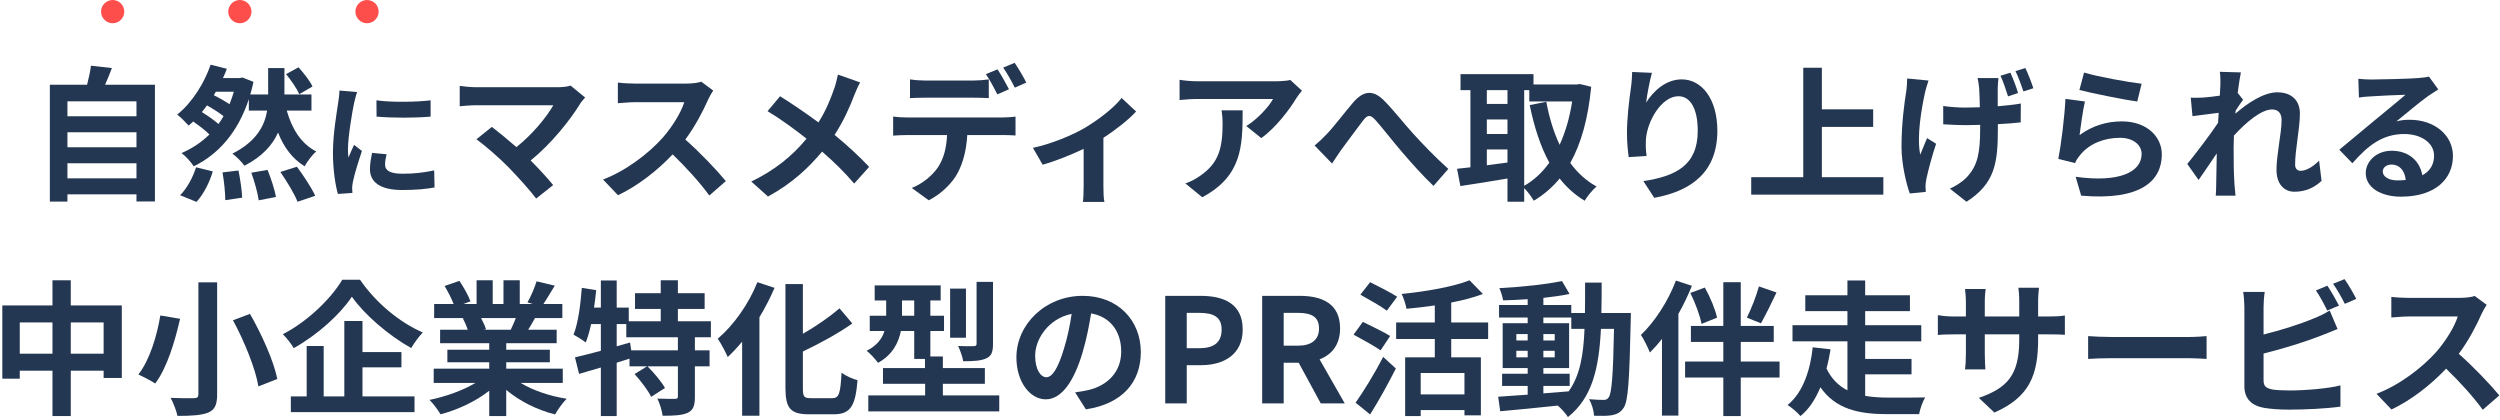 <svg width="595" height="100" viewBox="0 0 595 100" fill="none" xmlns="http://www.w3.org/2000/svg">
<path d="M16.049 42.449H32.48V38.852H16.049V42.449ZM32.48 31.483H16.049V35.046H32.48V31.483ZM32.48 24.115H16.049V27.678H32.48V24.115ZM25.008 20.172H36.873V47.949H32.48V46.254H16.049V47.984H11.863V20.172H20.719C21.099 18.684 21.48 17.024 21.653 15.64L26.634 16.194C26.115 17.577 25.562 18.926 25.008 20.172Z" fill="#243752"/>
<path d="M74.372 20.587L71.224 22.42C70.67 21.106 69.287 19.099 68.076 17.646L71.051 16.02C72.296 17.404 73.784 19.272 74.372 20.587ZM46.767 48.053L42.858 46.462C44.38 45.009 45.867 42.345 46.663 39.82L50.641 40.789C49.88 43.418 48.427 46.254 46.767 48.053ZM52.959 41.031L56.764 40.581C57.179 42.691 57.594 45.424 57.629 47.05L53.616 47.638C53.616 45.978 53.339 43.141 52.959 41.031ZM51.99 29.512C52.44 28.924 52.821 28.301 53.201 27.644C52.198 26.848 50.676 25.879 49.258 25.084C48.877 25.637 48.462 26.156 48.047 26.675C49.431 27.54 50.953 28.578 51.99 29.512ZM55.657 21.832H51.368L50.883 22.662C52.163 23.285 53.547 24.081 54.619 24.807C55 23.873 55.346 22.87 55.657 21.832ZM74.129 26.329H68.249C69.494 30.688 71.673 34.216 75.271 36.05C74.337 36.811 73.092 38.471 72.504 39.578C69.563 37.779 67.557 35.046 66.173 31.552C64.859 34.493 62.437 37.26 58.182 39.44C57.525 38.54 56.314 37.295 55.311 36.568C61.054 33.663 62.991 29.892 63.579 26.329H59.22V23.596C56.626 31.518 51.921 36.776 46.11 39.578C45.522 38.644 44.103 37.053 43.204 36.43C45.694 35.358 47.943 33.87 49.846 32.002C48.877 31.034 47.39 29.892 45.971 28.924C45.625 29.269 45.245 29.581 44.899 29.892C44.207 29.131 42.996 27.886 42.166 27.263C45.833 24.392 48.773 19.445 50.122 15.398L53.997 16.366C53.72 17.093 53.409 17.854 53.063 18.58H57.041L57.698 18.442L60.327 19.48C60.12 20.518 59.843 21.521 59.566 22.489H63.821V16.194H67.695V22.489H74.129V26.329ZM59.808 41.1L63.683 40.443C64.513 42.484 65.378 45.182 65.689 46.877L61.572 47.673C61.365 46.012 60.569 43.21 59.808 41.1ZM66.727 40.927L70.67 39.682C72.227 41.792 74.164 44.698 75.029 46.6L70.809 48.019C70.117 46.185 68.249 43.141 66.727 40.927Z" fill="#243752"/>
<path d="M89.592 23.882C93.285 24.396 99.248 24.275 102.487 23.882V27.756C98.794 28.089 93.376 28.089 89.623 27.756L89.592 23.882ZM88.563 36.383L92.014 36.715C91.772 37.684 91.65 38.41 91.65 39.228C91.65 40.559 92.801 41.346 95.828 41.346C98.522 41.346 100.731 41.104 103.334 40.559L103.425 44.615C101.488 44.979 99.066 45.221 95.676 45.221C90.5 45.221 88.049 43.344 88.049 40.287C88.049 39.046 88.26 37.775 88.563 36.383ZM80.784 21.551L84.992 21.914C84.749 22.52 84.386 24.033 84.265 24.578C83.841 26.576 82.812 32.569 82.812 35.565C82.812 36.14 82.842 36.867 82.933 37.502C83.357 36.443 83.841 35.444 84.265 34.476L86.142 35.928C85.294 38.441 84.295 41.679 83.993 43.284C83.902 43.707 83.811 44.373 83.811 44.676C83.841 45.009 83.841 45.493 83.872 45.917L80.421 46.159C79.816 44.071 79.24 40.408 79.24 36.352C79.24 31.842 80.149 26.787 80.481 24.487C80.603 23.64 80.784 22.489 80.784 21.551Z" fill="#243752"/>
<path d="M135.808 20.379L139.267 23.216C138.783 23.769 138.333 24.219 138.091 24.669C135.6 28.716 131.172 34.251 126.295 38.194C128.267 40.166 130.308 42.415 131.657 44.04L127.609 47.258C126.156 45.32 123.251 42.103 121.002 39.785C118.996 37.745 115.467 34.631 113.392 33.144L117.059 30.203C118.442 31.241 120.725 33.109 122.905 35.012C126.814 31.898 130.065 27.886 131.691 25.049H113.392C112.008 25.049 110.14 25.222 109.414 25.291V20.448C110.313 20.587 112.216 20.76 113.392 20.76H132.591C133.905 20.76 135.081 20.621 135.808 20.379Z" fill="#243752"/>
<path d="M166.906 19.445L169.743 21.555C169.466 21.936 168.843 23.008 168.532 23.7C167.356 26.398 165.419 30.1 163.101 33.213C166.526 36.188 170.711 40.616 172.752 43.106L168.809 46.531C166.56 43.418 163.343 39.889 160.092 36.741C156.425 40.616 151.824 44.213 147.085 46.462L143.522 42.726C149.091 40.616 154.453 36.43 157.705 32.798C159.988 30.203 162.098 26.779 162.859 24.323H151.132C149.679 24.323 147.777 24.53 147.05 24.565V19.653C147.984 19.791 150.094 19.895 151.132 19.895H163.309C164.831 19.895 166.214 19.687 166.906 19.445Z" fill="#243752"/>
<path d="M199.423 17.75L204.716 19.618C204.266 20.379 203.609 21.901 203.298 22.697C202.26 25.464 200.703 28.924 198.628 32.106C201.672 34.597 204.543 37.26 206.861 39.716L203.298 43.694C200.876 40.858 198.42 38.471 195.653 36.084C192.608 39.751 188.63 43.591 182.784 46.773L178.806 43.21C184.445 40.477 188.561 37.122 191.951 33.005C189.495 31.068 186.209 28.578 182.68 26.468L185.655 22.904C188.423 24.634 191.986 27.055 194.788 29.131C196.552 26.364 197.659 23.631 198.593 20.933C198.904 20.068 199.25 18.65 199.423 17.75Z" fill="#243752"/>
<path d="M244.255 19.653L241.522 20.863C240.796 19.411 239.689 17.404 238.755 16.09L241.488 14.948C242.387 16.263 243.667 18.442 244.255 19.653ZM240.138 21.244L237.371 22.455C236.645 21.036 235.572 18.995 234.638 17.646L237.406 16.505C238.27 17.785 239.481 19.964 240.138 21.244ZM231.594 23.25H220.282C219.106 23.25 217.619 23.285 216.581 23.354V18.892C217.688 19.065 219.106 19.169 220.282 19.169H231.594C232.77 19.169 234.154 19.065 235.33 18.892V23.354C234.154 23.285 232.805 23.25 231.594 23.25ZM215.889 27.955H238.547C239.274 27.955 240.796 27.886 241.695 27.747V32.244C240.83 32.175 239.516 32.141 238.547 32.141H230.21C230.003 35.704 229.242 38.609 227.996 41.031C226.786 43.418 224.122 46.116 221.043 47.673L216.996 44.732C219.452 43.798 221.874 41.827 223.257 39.785C224.676 37.641 225.264 35.046 225.402 32.141H215.889C214.886 32.141 213.537 32.21 212.568 32.279V27.747C213.606 27.886 214.817 27.955 215.889 27.955Z" fill="#243752"/>
<path d="M266.937 23.32L270.396 26.537C268.77 28.335 265.761 30.757 262.613 32.798V44.317C262.613 45.528 262.647 47.361 262.855 48.053H257.735C257.839 47.361 257.908 45.528 257.908 44.317V35.427C254.864 36.88 251.059 38.402 248.153 39.197L245.835 35.185C250.298 34.251 255.314 32.106 258.046 30.515C261.575 28.439 265.207 25.568 266.937 23.32Z" fill="#243752"/>
<path d="M290.736 26.26H295.752C295.752 34.839 295.579 41.896 286.136 46.946L282.123 43.66C283.23 43.279 284.475 42.691 285.755 41.757C290.148 38.713 290.978 35.046 290.978 29.373C290.978 28.301 290.909 27.367 290.736 26.26ZM307.099 19.03L309.866 21.59C309.485 22.04 308.828 22.87 308.517 23.389C306.891 26.087 303.605 30.446 300.18 32.867L296.617 29.996C299.384 28.301 302.083 25.257 302.982 23.562H284.959C283.506 23.562 282.365 23.666 280.739 23.804V18.995C282.054 19.203 283.506 19.341 284.959 19.341H303.605C304.573 19.341 306.476 19.238 307.099 19.03Z" fill="#243752"/>
<path d="M312.875 34.631C313.879 33.801 314.709 33.04 315.747 31.933C317.338 30.307 320.001 26.779 322.112 24.323C324.499 21.59 326.747 21.348 329.238 23.769C331.555 26.052 334.288 29.581 336.329 31.795C338.508 34.182 341.414 37.26 344.7 40.201L341.172 44.248C338.716 41.93 335.776 38.644 333.596 36.084C331.452 33.593 328.926 30.307 327.3 28.508C326.09 27.194 325.467 27.367 324.464 28.612C323.115 30.342 320.659 33.732 319.206 35.669C318.41 36.776 317.649 38.021 317.027 38.921L312.875 34.631Z" fill="#243752"/>
<path d="M362.758 21.452V44.213C365.041 42.933 367.047 41.065 368.742 38.713C366.632 34.873 365.145 30.238 364.072 25.015L368.016 24.219C368.708 27.92 369.745 31.414 371.198 34.458C372.547 31.483 373.585 28.024 374.173 24.15H363.968V21.452H362.758ZM353.867 35.565V39.336C355.459 39.128 357.119 38.886 358.78 38.679V35.565H353.867ZM353.867 28.439V31.898H358.78V28.439H353.867ZM358.78 21.452H353.867V24.738H358.78V21.452ZM376.007 19.999L378.705 20.656C377.978 28.197 376.318 34.147 373.723 38.782C375.419 41.1 377.494 43.037 379.985 44.386C379.051 45.147 377.771 46.704 377.148 47.776C374.796 46.358 372.859 44.594 371.198 42.484C369.434 44.629 367.393 46.358 365.041 47.776C364.522 46.877 363.588 45.597 362.758 44.767V48.019H358.78V42.484C354.801 43.176 350.754 43.798 347.572 44.282L346.776 40.166C347.71 40.062 348.782 39.959 349.958 39.82V21.452H347.606V17.646H364.972V20.102H375.315L376.007 19.999Z" fill="#243752"/>
<path d="M388.46 17.128L393.164 17.335C392.68 19.03 391.988 22.524 391.781 24.427C393.407 21.797 396.381 18.892 400.256 18.892C405.03 18.892 408.731 23.562 408.731 31.103C408.731 40.789 402.781 45.424 393.718 47.084L391.123 43.106C398.734 41.93 404.061 39.44 404.061 31.137C404.061 25.845 402.297 22.904 399.46 22.904C395.413 22.904 391.884 28.993 391.712 33.49C391.677 34.424 391.677 35.531 391.884 37.122L387.63 37.399C387.457 36.084 387.215 33.974 387.215 31.691C387.215 28.508 387.664 24.253 388.183 20.725C388.356 19.48 388.425 18.096 388.46 17.128Z" fill="#243752"/>
<path d="M433.603 42.172H448.236V46.324H416.791V42.172H429.175V16.124H433.603V26.018H445.814V30.203H433.603V42.172Z" fill="#243752"/>
<path d="M480.303 22.143L477.916 22.939C477.432 21.417 476.774 19.411 476.117 18.027L478.469 17.3C479.092 18.65 479.922 20.794 480.303 22.143ZM453.909 18.684L458.994 19.169C458.682 20.033 458.337 21.244 458.164 21.97C457.333 25.776 456.123 32.556 457.022 36.811C457.472 35.738 458.094 34.112 458.648 32.867L460.793 34.216C459.789 37.191 458.89 40.65 458.475 42.587C458.371 43.106 458.267 43.867 458.267 44.248C458.267 44.594 458.302 45.182 458.336 45.666L454.531 46.047C453.77 43.971 452.56 39.197 452.56 34.943C452.56 29.339 453.251 24.427 453.701 21.625C453.839 20.691 453.874 19.549 453.909 18.684ZM470.651 18.58H475.633C475.529 19.411 475.494 20.172 475.46 20.933C475.46 21.694 475.46 23.458 475.46 25.291C477.535 25.118 479.472 24.911 480.96 24.634L480.925 29.131C479.472 29.304 477.57 29.442 475.494 29.546V30.619C475.494 38.713 474.837 43.66 468.022 48.019L464.079 44.905C465.393 44.317 467.123 43.245 468.092 42.172C470.686 39.44 471.274 36.395 471.274 30.584V29.719C470.098 29.754 468.922 29.788 467.78 29.788C466.293 29.788 464.217 29.684 462.488 29.581V25.222C464.183 25.464 465.843 25.603 467.711 25.603C468.818 25.603 469.994 25.568 471.205 25.534C471.17 23.666 471.101 21.901 471.032 20.933C470.963 20.241 470.824 19.203 470.651 18.58ZM479.68 16.92L482.032 16.194C482.69 17.543 483.52 19.687 483.935 21.002L481.583 21.763C481.064 20.275 480.372 18.304 479.68 16.92Z" fill="#243752"/>
<path d="M494.901 21.417L496.008 17.266C499.259 18.269 506.697 19.584 509.706 19.93L508.668 24.15C505.209 23.7 497.564 22.109 494.901 21.417ZM496.215 24.15C495.766 26.052 495.177 30.169 494.935 32.141C498.049 29.892 501.439 28.889 505.002 28.889C511.021 28.889 514.515 32.59 514.515 36.741C514.515 43.003 509.568 47.811 495.316 46.566L494.001 42.069C504.275 43.522 509.706 40.996 509.706 36.638C509.706 34.424 507.596 32.798 504.587 32.798C500.712 32.798 497.288 34.216 495.143 36.811C494.52 37.572 494.14 38.125 493.863 38.817L489.885 37.814C490.542 34.458 491.372 27.782 491.58 23.527L496.215 24.15Z" fill="#243752"/>
<path d="M551.944 38.229L552.532 43.037C550.975 44.525 548.865 45.632 546.097 45.632C543.538 45.632 541.808 43.729 541.808 40.443C541.808 36.707 543.019 31.691 543.019 28.578C543.019 26.883 542.154 26.052 540.736 26.052C538.176 26.052 534.44 29.2 531.672 32.279C531.638 33.248 531.603 34.182 531.603 35.046C531.603 37.848 531.603 40.719 531.811 43.937C531.845 44.559 531.984 45.805 532.053 46.566H527.348C527.418 45.839 527.452 44.594 527.452 44.04C527.521 41.377 527.521 39.405 527.59 36.499C526.103 38.679 524.443 41.204 523.266 42.83L520.568 39.025C522.505 36.672 525.965 32.106 527.902 29.235L528.04 26.848C526.38 27.055 523.751 27.401 521.814 27.644L521.398 23.25C522.367 23.285 523.163 23.285 524.373 23.216C525.377 23.147 526.864 22.974 528.317 22.766C528.386 21.486 528.455 20.518 528.455 20.137C528.455 19.169 528.49 18.131 528.317 17.093L533.333 17.231C533.125 18.2 532.849 19.964 532.572 22.109L533.852 23.735C533.402 24.323 532.676 25.43 532.087 26.329C532.087 26.571 532.053 26.813 532.018 27.055C534.717 24.703 538.66 21.97 541.981 21.97C545.648 21.97 547.377 24.15 547.377 27.021C547.377 30.584 546.236 35.6 546.236 39.163C546.236 40.062 546.685 40.65 547.55 40.65C548.796 40.65 550.421 39.785 551.944 38.229Z" fill="#243752"/>
<path d="M570.554 42.933C571.281 42.933 571.938 42.899 572.561 42.83C572.353 40.616 571.073 39.163 569.205 39.163C567.925 39.163 567.095 39.924 567.095 40.789C567.095 42.069 568.548 42.933 570.554 42.933ZM578.095 18.235L580.309 21.279C579.479 21.797 578.683 22.316 577.922 22.835C576.089 24.115 572.491 27.159 570.347 28.889C571.488 28.578 572.457 28.508 573.564 28.508C579.375 28.508 583.803 32.141 583.803 37.122C583.803 42.518 579.687 46.808 571.419 46.808C566.645 46.808 563.048 44.629 563.048 41.204C563.048 38.436 565.573 35.877 569.205 35.877C573.425 35.877 575.985 38.471 576.504 41.723C578.372 40.719 579.306 39.128 579.306 37.053C579.306 33.974 576.193 31.898 572.215 31.898C566.957 31.898 563.532 34.7 559.865 38.852L556.752 35.634C559.173 33.663 563.29 30.169 565.331 28.508C567.233 26.917 570.796 24.046 572.491 22.558C570.727 22.593 566.023 22.801 564.224 22.939C563.29 22.974 562.217 23.077 561.422 23.216L561.283 18.753C562.252 18.857 563.428 18.926 564.397 18.926C566.196 18.926 573.529 18.753 575.466 18.58C576.885 18.477 577.68 18.338 578.095 18.235Z" fill="#243752"/>
<path d="M16.845 84.178H24.663V76.741H16.845V84.178ZM4.703 84.178H12.487V76.741H4.703V84.178ZM16.845 72.694H28.987V89.955H24.663V88.226H16.845V99.019H12.487V88.226H4.703V90.128H0.552V72.694H12.487V66.709H16.845V72.694Z" fill="#243752"/>
<path d="M47.218 67.194H51.68V93.864C51.68 96.389 51.092 97.531 49.57 98.188C47.944 98.846 45.592 98.984 42.236 98.984C41.994 97.773 41.233 95.836 40.61 94.695C42.859 94.798 45.419 94.798 46.18 94.764C46.941 94.764 47.218 94.522 47.218 93.864V67.194ZM55.45 76.222L59.498 74.7C62.3 79.612 65.136 85.873 66.001 90.198L61.504 91.962C60.812 87.776 58.183 81.273 55.45 76.222ZM38.154 75.081L42.859 75.876C41.683 81.031 39.815 87.465 36.944 91.27C35.906 90.578 34.003 89.609 32.931 89.125C35.698 85.631 37.428 79.578 38.154 75.081Z" fill="#243752"/>
<path d="M81.464 66.571H85.684C89.42 72.036 95.093 76.741 100.628 79.128C99.59 80.2 98.656 81.549 97.861 82.829C92.499 79.854 86.722 74.873 83.747 70.618C80.945 74.838 75.618 79.647 69.91 82.864C69.391 81.93 68.215 80.408 67.316 79.543C73.3 76.464 78.87 70.964 81.464 66.571ZM86.272 87.43V94.349H98.656V98.085H69.218V94.349H72.989V82.345H77.036V94.349H81.948V76.395H86.272V83.798H95.543V87.43H86.272Z" fill="#243752"/>
<path d="M122.767 75.703H114.5C114.984 76.603 115.434 77.606 115.676 78.367L115.088 78.471H121.557C121.972 77.64 122.387 76.637 122.767 75.703ZM133.941 91.132H123.909C126.849 92.93 130.862 94.279 134.875 94.902C133.941 95.801 132.73 97.531 132.107 98.638C127.852 97.566 123.667 95.49 120.484 92.792V99.019H116.437V92.999C113.22 95.525 108.965 97.531 104.848 98.603C104.26 97.6 103.084 96.009 102.219 95.179C106.094 94.383 110.176 92.93 113.151 91.132H103.223V87.741H116.437V86.219H106.474V83.244H116.437V81.688H104.745V78.471H111.317C111.04 77.606 110.591 76.568 110.141 75.772L110.556 75.703H103.326V72.348H107.962C107.477 71.033 106.578 69.373 105.817 68.058L109.345 66.848C110.349 68.335 111.49 70.376 111.974 71.725L110.279 72.348H113.427V66.709H117.267V72.348H119.827V66.709H123.701V72.348H126.78L125.535 71.967C126.365 70.549 127.23 68.473 127.714 66.951L132.038 67.989C131.069 69.58 130.136 71.137 129.34 72.348H133.837V75.703H127.334C126.78 76.706 126.227 77.64 125.708 78.471H132.488V81.688H120.484V83.244H130.862V86.219H120.484V87.741H133.941V91.132Z" fill="#243752"/>
<path d="M161.338 83.383V80.269H149.058V77.121H146.774V82.414L149.957 81.515L150.234 83.383H161.338ZM169.19 80.269H165.385V83.383H168.879V87.188H165.385V94.418C165.385 96.493 165.039 97.6 163.656 98.257C162.237 98.88 160.3 98.949 157.706 98.949C157.567 97.773 157.014 96.009 156.46 94.867C158.19 94.937 160.058 94.937 160.611 94.937C161.199 94.902 161.338 94.798 161.338 94.349V87.188H154.108C155.63 88.71 157.429 90.82 158.259 92.342L154.973 94.452C154.281 92.965 152.517 90.682 151.029 89.021L154.004 87.188H149.819V85.355C148.815 85.666 147.778 86.012 146.774 86.323V99.019H143.004V87.465C141.136 88.018 139.372 88.537 137.815 88.987L136.846 85.043C138.541 84.663 140.686 84.109 143.004 83.487V77.121H140.686C140.34 78.782 139.891 80.269 139.406 81.515C138.784 80.996 137.296 80.062 136.501 79.647C137.607 76.879 138.161 72.59 138.472 68.508L141.897 69.061C141.759 70.445 141.586 71.829 141.378 73.213H143.004V66.744H146.774V73.213H149.646V76.464H157.256V73.524H151.133V69.788H157.256V66.709H161.338V69.788H167.703V73.524H161.338V76.464H169.19V80.269Z" fill="#243752"/>
<path d="M180.26 67.159L184.342 68.508C183.339 70.86 182.128 73.213 180.744 75.496V98.949H176.628V81.307C175.521 82.656 174.345 83.902 173.203 84.974C172.753 83.936 171.577 81.653 170.816 80.615C174.552 77.467 178.184 72.382 180.26 67.159ZM192.99 94.764H198.075C199.735 94.764 200.012 93.588 200.289 88.71C201.257 89.436 202.987 90.232 204.094 90.474C203.61 96.424 202.537 98.603 198.456 98.603H192.54C188.182 98.603 186.936 97.22 186.936 92.342V67.609H191.087V79.439C194.339 77.571 197.522 75.357 199.805 73.385L202.849 76.983C199.424 79.405 195.135 81.722 191.087 83.659V92.377C191.087 94.418 191.329 94.764 192.99 94.764Z" fill="#243752"/>
<path d="M236.334 67.09V81.861C236.334 83.763 235.988 84.732 234.674 85.32C233.428 85.873 231.664 85.977 229.243 85.977C229.07 84.905 228.516 83.348 228.032 82.345C229.589 82.414 231.249 82.414 231.768 82.38C232.252 82.345 232.425 82.241 232.425 81.791V67.09H236.334ZM229.9 68.681V80.373H226.129V68.681H229.9ZM214.679 75.15H217.585V71.518H214.679V75.15ZM224.4 94.106H237.822V97.912H206.654V94.106H220.18V91.339H210.148V87.603H220.145V85.424H217.585V78.782H214.403C213.849 81.618 212.396 84.455 208.972 86.358C208.453 85.597 207 84.04 206.273 83.487C208.833 82.172 209.975 80.512 210.494 78.782H207V75.15H210.909V71.518H208.176V67.92H223.881V71.518H221.425V75.15H224.677V78.782H221.425V84.836H224.4V87.603H234.397V91.339H224.4V94.106Z" fill="#243752"/>
<path d="M249.03 89.782C250.448 89.782 251.832 87.638 253.215 83.002C254.011 80.477 254.634 77.537 255.049 74.7C249.376 75.876 246.366 80.858 246.366 84.628C246.366 88.087 247.75 89.782 249.03 89.782ZM258.439 97.427L255.879 93.38C257.193 93.207 258.162 93.034 259.061 92.826C263.455 91.789 266.845 88.641 266.845 83.659C266.845 78.92 264.285 75.392 259.684 74.596C259.2 77.502 258.612 80.684 257.643 83.902C255.602 90.82 252.627 95.04 248.891 95.04C245.121 95.04 241.904 90.855 241.904 85.078C241.904 77.191 248.787 70.411 257.678 70.411C266.153 70.411 271.515 76.326 271.515 83.798C271.515 90.993 267.087 96.113 258.439 97.427Z" fill="#243752"/>
<path d="M277.326 96.009V70.411H285.732C291.405 70.411 295.764 72.382 295.764 78.436C295.764 84.282 291.371 86.911 285.871 86.911H282.446V96.009H277.326ZM282.446 82.864H285.525C289.053 82.864 290.748 81.376 290.748 78.436C290.748 75.461 288.88 74.458 285.352 74.458H282.446V82.864Z" fill="#243752"/>
<path d="M305.519 74.458V82.276H308.84C312.126 82.276 313.925 80.892 313.925 78.159C313.925 75.392 312.126 74.458 308.84 74.458H305.519ZM320.048 96.009H314.34L309.082 86.323H305.519V96.009H300.399V70.411H309.324C314.686 70.411 318.941 72.279 318.941 78.159C318.941 81.999 317.003 84.386 314.063 85.528L320.048 96.009Z" fill="#243752"/>
<path d="M332.523 70.618L330.067 73.939C328.718 72.901 325.777 71.275 323.771 70.134L326.089 67.159C328.026 68.127 331.035 69.65 332.523 70.618ZM330.863 79.958L328.579 83.383C327.161 82.38 324.186 80.754 322.145 79.647L324.359 76.603C326.262 77.537 329.34 79.024 330.863 79.958ZM326.089 98.638L322.63 95.836C324.463 93.242 327.127 88.952 329.202 84.939L332.212 87.707C330.378 91.339 328.199 95.282 326.089 98.638ZM348.539 93.864V88.779H338.127V93.864H348.539ZM354.178 80.684H345.391V85.043H352.448V98.846H348.539V97.6H338.127V99.019H334.426V85.043H341.482V80.684H332.281V76.741H341.482V72.694C339.199 73.04 336.916 73.282 334.737 73.489C334.598 72.486 334.045 70.895 333.595 69.961C339.476 69.373 345.945 68.231 349.75 66.709L352.932 69.961C350.684 70.826 348.124 71.483 345.391 72.002V76.741H354.178V80.684Z" fill="#243752"/>
<path d="M367.323 91.858V93.622C369.295 93.484 371.336 93.311 373.342 93.138C376.04 89.402 376.87 84.455 377.113 78.263H373.965V75.565H367.323V76.914H373.446V87.603H367.323V88.952H373.584V91.858H367.323ZM360.889 85.043H363.587V83.487H360.889V85.043ZM370.021 83.487H367.323V85.043H370.021V83.487ZM367.323 81.031H370.021V79.508H367.323V81.031ZM360.889 79.508V81.031H363.587V79.508H360.889ZM381.125 74.493H388.148C388.148 74.493 388.113 75.842 388.113 76.326C387.802 90.474 387.525 95.49 386.418 97.081C385.622 98.223 384.827 98.569 383.685 98.811C382.647 99.019 381.056 98.984 379.396 98.949C379.326 97.808 378.877 96.147 378.185 95.006C379.707 95.144 381.022 95.179 381.679 95.179C382.198 95.179 382.544 95.04 382.855 94.591C383.581 93.657 383.927 89.436 384.135 78.263H381.022C380.572 87.534 378.981 94.66 373.169 99.261C372.65 98.43 371.647 97.289 370.748 96.528C365.766 97.047 360.785 97.566 357.049 97.877L356.565 94.418C358.502 94.279 360.923 94.106 363.587 93.933V91.858H357.499V88.952H363.587V87.603H357.637V76.914H363.587V75.565H356.772V72.59H363.587V71.206C361.581 71.345 359.609 71.448 357.741 71.483C357.602 70.653 357.222 69.373 356.841 68.577C361.961 68.3 367.946 67.712 371.751 66.882L373.55 69.961C371.716 70.341 369.571 70.653 367.323 70.895V72.59H373.965V74.493H377.216C377.251 72.209 377.251 69.823 377.251 67.263H381.194C381.194 69.788 381.194 72.209 381.125 74.493Z" fill="#243752"/>
<path d="M418.623 68.162L422.809 69.615C421.564 72.244 420.18 75.046 419.108 76.949L415.752 75.6C416.755 73.593 418.001 70.48 418.623 68.162ZM408.661 75.6L404.959 77.087C404.614 75.15 403.472 72.071 402.296 69.719L405.755 68.439C407 70.653 408.246 73.662 408.661 75.6ZM398.871 66.778L402.676 68.024C401.777 70.238 400.705 72.521 399.459 74.7V98.915H395.55V80.65C394.616 81.861 393.648 82.933 392.679 83.902C392.299 82.933 391.226 80.684 390.534 79.716C393.821 76.603 397.003 71.691 398.871 66.778ZM423.536 86.046V89.852H414.299V99.019H410.148V89.852H401.051V86.046H410.148V81.376H402.434V77.571H410.148V67.159H414.299V77.571H422.152V81.376H414.299V86.046H423.536Z" fill="#243752"/>
<path d="M443.91 89.091V94.21C445.64 94.522 447.508 94.625 449.445 94.625C451.002 94.66 456.191 94.625 458.197 94.591C457.609 95.525 456.952 97.393 456.744 98.569H449.203C442.319 98.569 436.888 97.358 433.256 92.169C432.114 94.902 430.627 97.323 428.517 99.019C427.825 98.223 426.372 96.943 425.438 96.389C429.312 93.311 430.938 87.499 431.423 82.656L435.678 83.141C435.435 84.628 435.124 86.185 434.709 87.707C435.92 90.232 437.649 91.858 439.69 92.896V81.238H426.614V77.398H439.69V74.043H429.658V70.272H439.69V66.744H443.91V70.272H454.565V74.043H443.91V77.398H457.263V81.238H443.91V85.424H454.945V89.091H443.91Z" fill="#243752"/>
<path d="M485.075 75.323H487.635C489.469 75.323 490.506 75.254 491.44 75.081V79.681C490.679 79.612 489.469 79.578 487.635 79.578H485.075V80.719C485.075 89.298 483 94.522 474.663 98.188L470.962 94.695C477.638 92.377 480.578 89.367 480.578 80.892V79.578H472.38V84.282C472.38 85.804 472.484 87.222 472.518 87.914H467.675C467.779 87.222 467.883 85.839 467.883 84.282V79.578H464.943C463.213 79.578 461.968 79.647 461.207 79.716V75.011C461.829 75.115 463.213 75.323 464.943 75.323H467.883V71.898C467.883 70.584 467.745 69.442 467.675 68.785H472.588C472.484 69.442 472.38 70.549 472.38 71.933V75.323H480.578V71.691C480.578 70.307 480.475 69.165 480.371 68.473H485.283C485.214 69.165 485.075 70.307 485.075 71.691V75.323Z" fill="#243752"/>
<path d="M496.975 85.424V79.993C498.221 80.097 500.746 80.2 502.545 80.2H521.121C522.712 80.2 524.269 80.062 525.168 79.993V85.424C524.338 85.389 522.574 85.251 521.121 85.251H502.545C500.573 85.251 498.255 85.32 496.975 85.424Z" fill="#243752"/>
<path d="M556.682 72.728L553.88 73.904C553.188 72.486 552.116 70.445 551.182 69.131L553.914 67.989C554.779 69.269 556.025 71.448 556.682 72.728ZM538.728 84.144V90.543C538.728 92.031 539.42 92.411 540.977 92.723C542.015 92.861 543.433 92.93 544.99 92.93C548.587 92.93 554.191 92.481 557.028 91.719V96.77C553.776 97.254 548.518 97.496 544.713 97.496C542.464 97.496 540.389 97.323 538.901 97.081C535.892 96.562 534.162 94.902 534.162 91.927V73.074C534.162 72.313 534.058 70.549 533.885 69.477H539.005C538.832 70.549 538.728 72.106 538.728 73.074V79.612C542.81 78.609 547.619 77.087 550.697 75.772C551.943 75.288 553.119 74.735 554.468 73.904L556.336 78.298C554.987 78.851 553.43 79.508 552.289 79.924C548.795 81.307 543.225 83.037 538.728 84.144ZM555.263 67.539L557.996 66.433C558.93 67.712 560.176 69.926 560.798 71.137L558.065 72.313C557.339 70.86 556.232 68.854 555.263 67.539Z" fill="#243752"/>
<path d="M588.991 70.445L591.828 72.555C591.551 72.936 590.928 74.008 590.617 74.7C589.441 77.398 587.504 81.1 585.186 84.213C588.611 87.188 592.796 91.616 594.837 94.106L590.894 97.531C588.645 94.418 585.428 90.889 582.176 87.741C578.51 91.616 573.909 95.213 569.17 97.462L565.607 93.726C571.176 91.616 576.538 87.43 579.789 83.798C582.073 81.203 584.183 77.779 584.944 75.323H573.217C571.764 75.323 569.861 75.53 569.135 75.565V70.653C570.069 70.791 572.179 70.895 573.217 70.895H585.393C586.915 70.895 588.299 70.687 588.991 70.445Z" fill="#243752"/>
<path d="M24.048 2.767C24.048 1.254 25.302 0 26.815 0C28.328 0 29.582 1.254 29.582 2.767C29.582 4.281 28.328 5.535 26.815 5.535C25.302 5.535 24.048 4.281 24.048 2.767Z" fill="#FE4E4C"/>
<path d="M54.316 2.767C54.316 1.254 55.57 0 57.083 0C58.597 0 59.851 1.254 59.851 2.767C59.851 4.281 58.597 5.535 57.083 5.535C55.57 5.535 54.316 4.281 54.316 2.767Z" fill="#FE4E4C"/>
<path d="M84.584 2.767C84.584 1.254 85.838 0 87.352 0C88.865 0 90.119 1.254 90.119 2.767C90.119 4.281 88.865 5.535 87.352 5.535C85.838 5.535 84.584 4.281 84.584 2.767Z" fill="#FE4E4C"/>
</svg>
